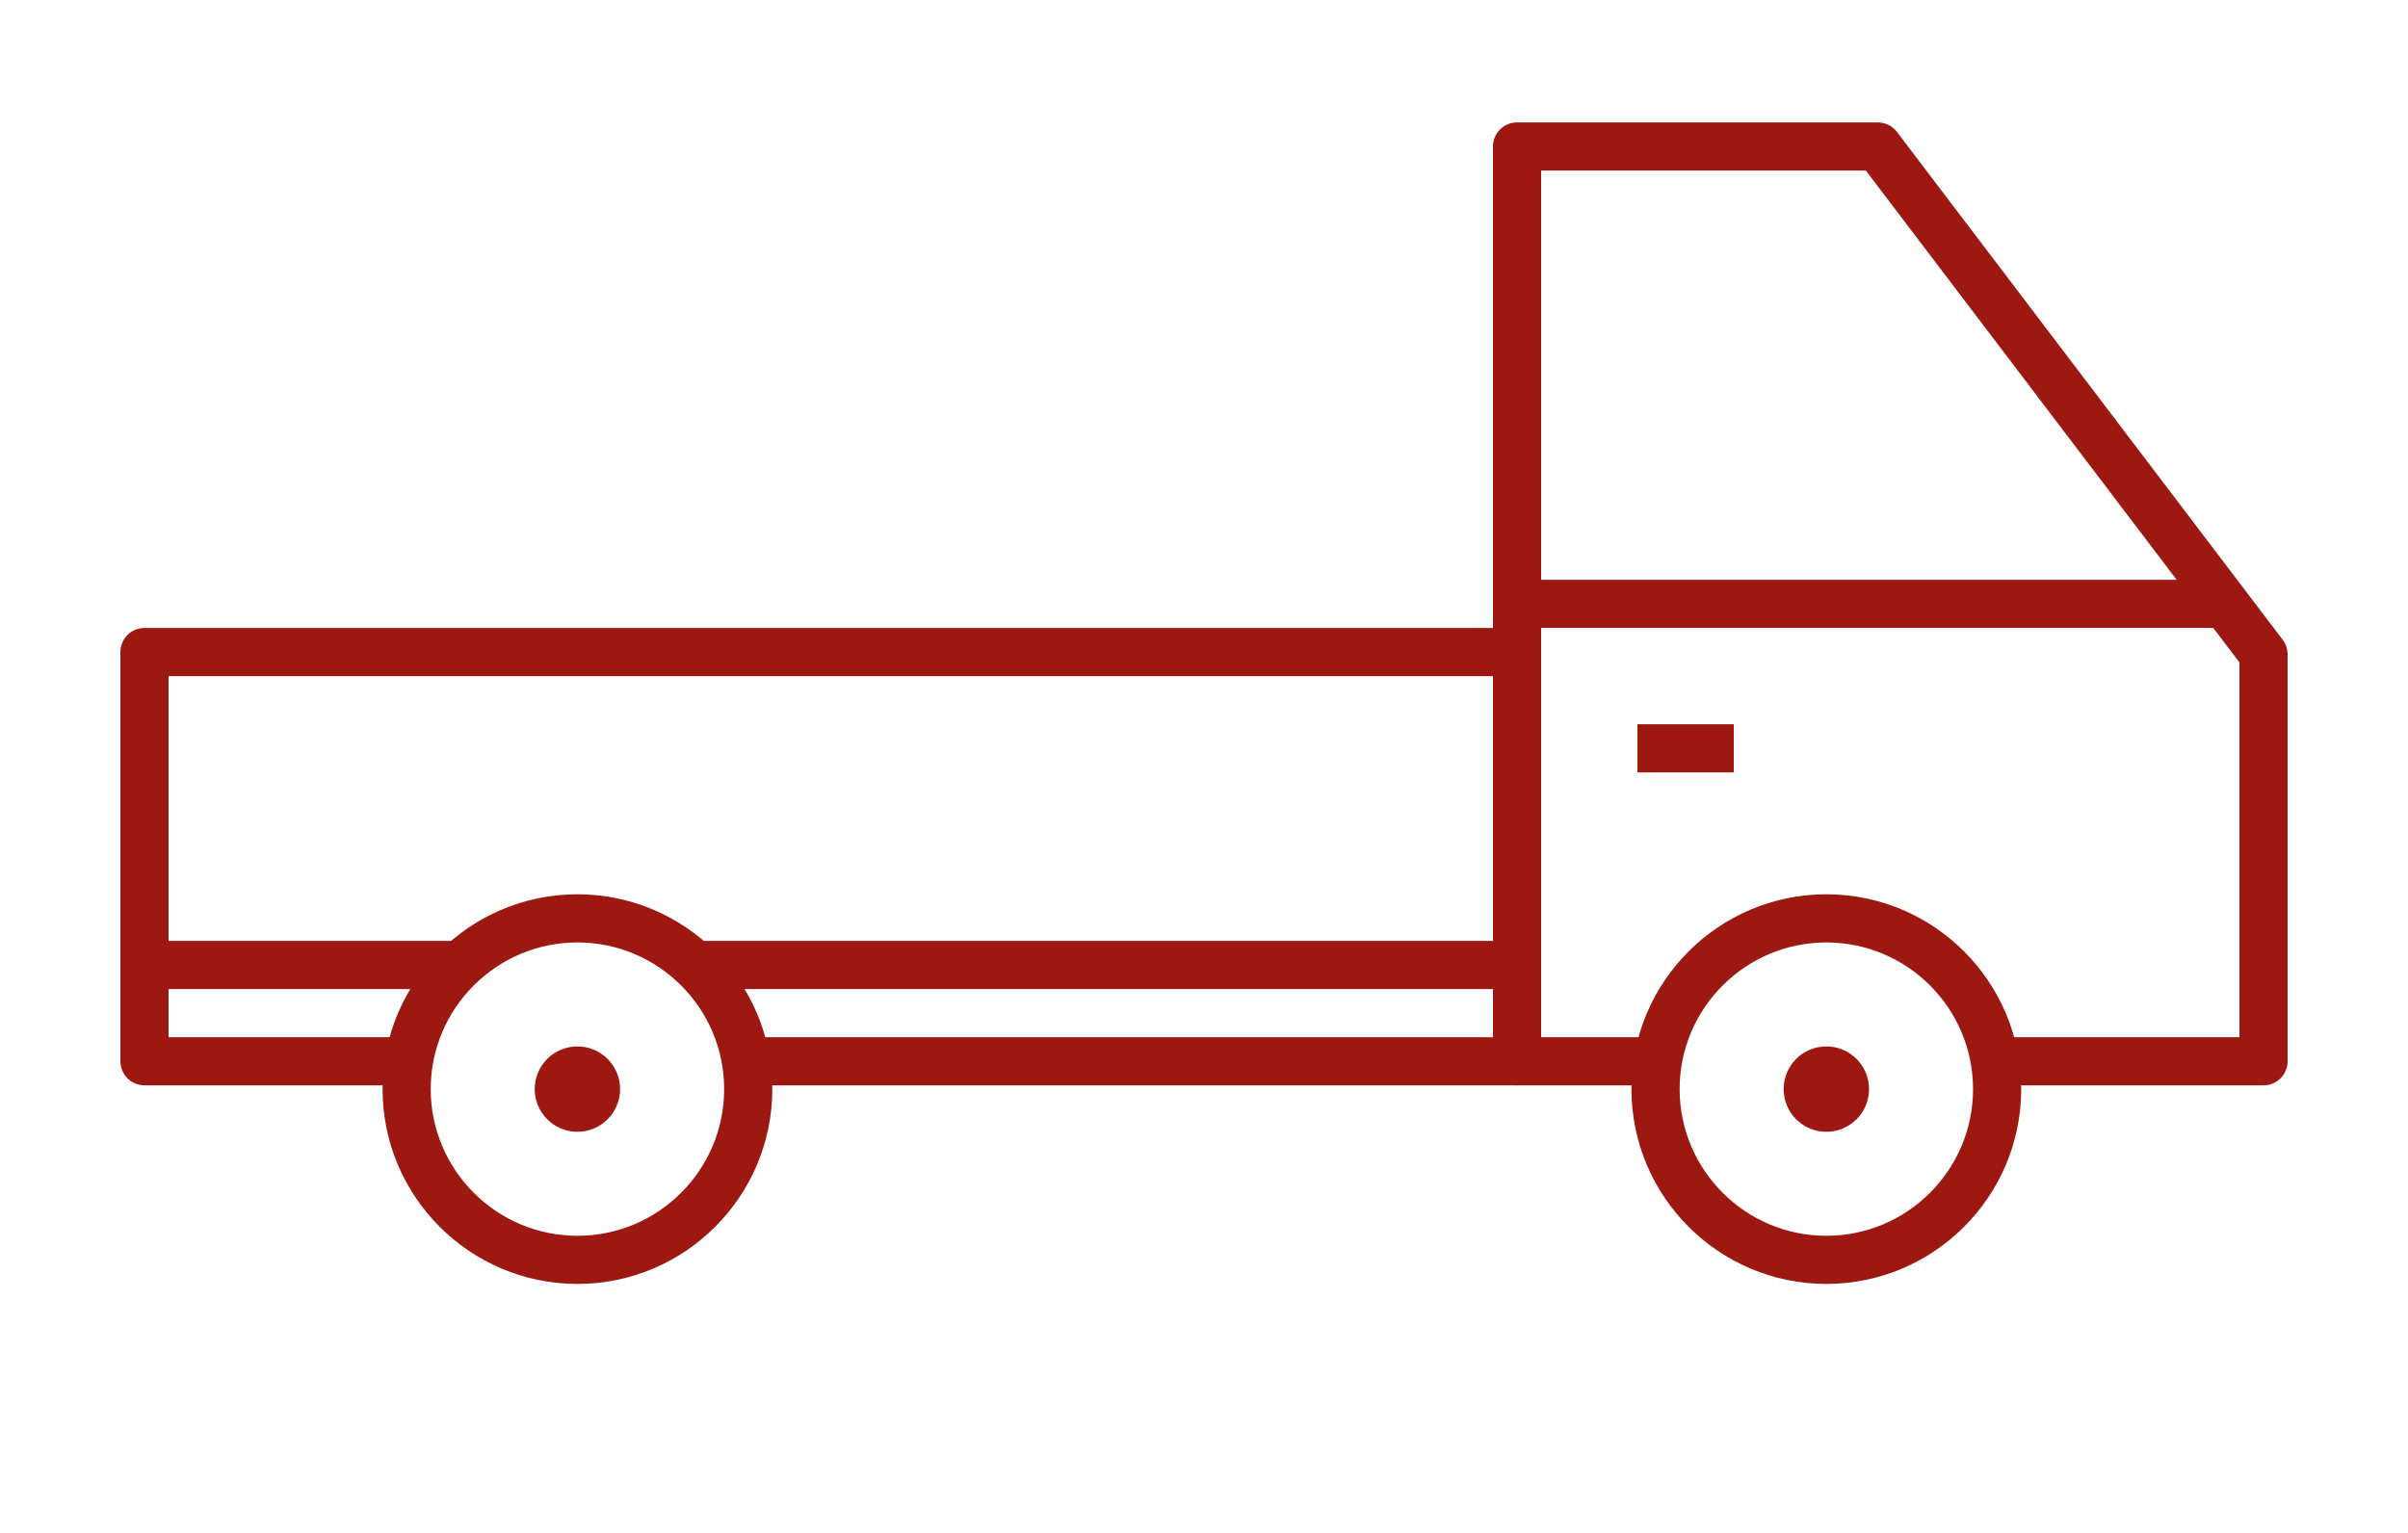 <?xml version="1.0" encoding="utf-8"?>
<!-- Generator: Adobe Illustrator 16.0.0, SVG Export Plug-In . SVG Version: 6.00 Build 0)  -->
<!DOCTYPE svg PUBLIC "-//W3C//DTD SVG 1.1//EN" "http://www.w3.org/Graphics/SVG/1.1/DTD/svg11.dtd">
<svg version="1.1" id="Capa_1" xmlns="http://www.w3.org/2000/svg" xmlns:xlink="http://www.w3.org/1999/xlink" x="0px" y="0px"
	 width="595.281px" height="379px" viewBox="0 0 595.281 379" enable-background="new 0 0 595.281 379" xml:space="preserve">
<g>
	<g>
		<path fill="#9C1811" d="M375.027,268.381H184.536v-11.904h184.538v-89.292H41.668v89.292h59.528v11.904h-65.48
			c-3.285,0-5.952-2.667-5.952-5.953V161.23c0-3.286,2.667-5.953,5.952-5.953h339.312c3.285,0,5.953,2.667,5.953,5.953v101.198
			C380.98,265.714,378.312,268.381,375.027,268.381z"/>
		<path fill="#9C1811" d="M559.564,268.381h-65.479v-11.904h59.526v-92.681L461.254,42.174H380.98v214.303h29.764v11.904h-35.717
			c-3.287,0-5.953-2.667-5.953-5.953V36.222c0-3.286,2.666-5.953,5.953-5.953h89.178c1.857,0,3.615,0.869,4.74,2.352l95.357,125.574
			c0.791,1.036,1.215,2.298,1.215,3.602V262.43C565.517,265.714,562.849,268.381,559.564,268.381z"/>
		<rect x="375.027" y="143.372" fill="#9C1811" width="172.631" height="11.905"/>
		<rect x="404.791" y="179.089" fill="#9C1811" width="23.812" height="11.905"/>
		<rect x="172.63" y="232.664" fill="#9C1811" width="202.397" height="11.904"/>
		<rect x="35.716" y="232.664" fill="#9C1811" width="77.387" height="11.904"/>
		<g>
			<path fill="#9C1811" d="M142.747,317.484c-26.561,0-48.176-21.607-48.176-48.176c0-26.562,21.615-48.17,48.176-48.17
				c26.562,0,48.176,21.607,48.176,48.17C190.923,295.877,169.314,317.484,142.747,317.484z M142.747,233.045
				c-20.001,0-36.271,16.27-36.271,36.266c0,19.994,16.269,36.271,36.271,36.271c19.996,0,36.271-16.271,36.271-36.271
				C179.018,249.314,162.749,233.045,142.747,233.045z"/>
			<circle fill="#9C1811" cx="142.741" cy="269.31" r="10.555"/>
			<path fill="#9C1811" d="M451.49,317.484c-26.562,0-48.176-21.607-48.176-48.176c0-26.562,21.607-48.17,48.176-48.17
				c26.563,0,48.17,21.607,48.17,48.17C499.66,295.877,478.052,317.484,451.49,317.484z M451.49,233.045
				c-19.994,0-36.271,16.27-36.271,36.266c0,19.994,16.271,36.271,36.271,36.271c19.996,0,36.267-16.271,36.267-36.271
				C487.756,249.314,471.486,233.045,451.49,233.045z"/>
			<circle fill="#9C1811" cx="451.49" cy="269.31" r="10.555"/>
		</g>
	</g>
</g>
</svg>

